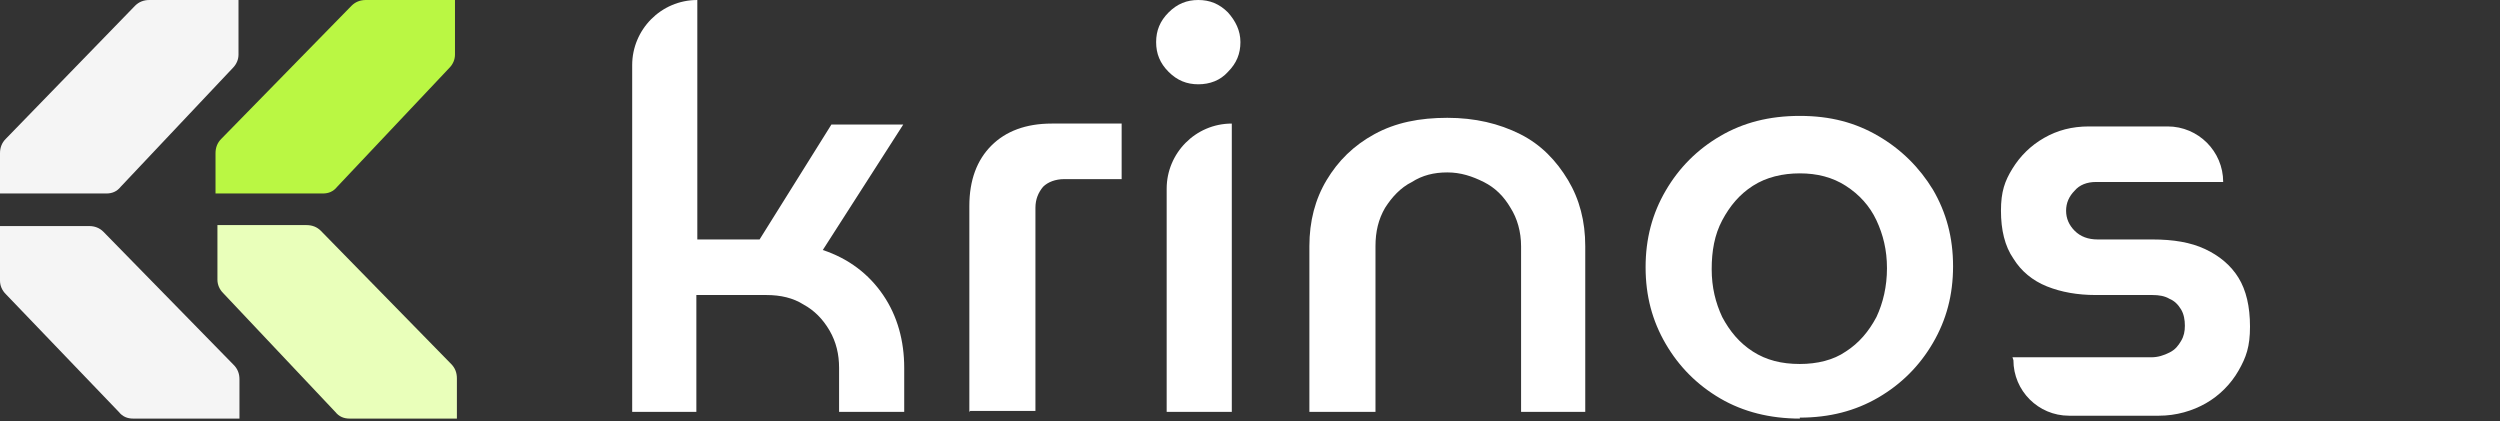 <?xml version="1.0" encoding="UTF-8"?>
<svg id="Layer_1" xmlns="http://www.w3.org/2000/svg" version="1.1" viewBox="0 0 261 44">
  <rect x="0" y="0" width="261" height="44" fill="#333333" stroke="none"/>
  <!-- Generator: Adobe Illustrator 29.1.0, SVG Export Plug-In . SVG Version: 2.1.0 Build 142)  -->
  <defs>
    <style>
      .st0 {
        fill: #e9ffba;
      }

      .st1 {
        fill: #fff;
      }

      .st2 {
        fill: #f5f5f5;
      }

      .st3 {
        fill: #baf743;
      }
    </style>
  </defs>
  <path class="st2" d="M0,20.2h11.1c.6,0,1.1-.2,1.5-.7l11.7-12.4c.4-.4.6-.9.6-1.4V0h-9.3c-.6,0-1.1.2-1.5.6L.6,14.5c-.4.4-.6.9-.6,1.5v4.2Z"/>
  <path class="st3" d="M22.6,20.2h11.1c.6,0,1.1-.2,1.5-.7l11.7-12.4c.4-.4.6-.9.6-1.4V0h-9.3c-.6,0-1.1.2-1.5.6l-13.6,13.9c-.4.4-.6.9-.6,1.5v4.2Z"/>
  <path class="st0" d="M47.6,43.7h-11.1c-.6,0-1.1-.2-1.5-.7l-11.7-12.4c-.4-.4-.6-.9-.6-1.4v-5.7h9.3c.6,0,1.1.2,1.5.6l13.6,13.9c.4.4.6.9.6,1.5v4.2Z"/>
  <path class="st2" d="M25,43.7h-11.1c-.6,0-1.1-.2-1.5-.7L.6,30.7c-.4-.4-.6-.9-.6-1.4v-5.7h9.3c.6,0,1.1.2,1.5.6l13.6,13.9c.4.4.6.9.6,1.5v4.2Z"/>
  <path class="st1" d="M66,43V6.8c0-3.7,3-6.8,6.8-6.8v25h6.5l7.5-12h7.5l-8.4,13.1c2.7.9,4.8,2.5,6.3,4.7,1.5,2.2,2.2,4.8,2.2,7.6v4.6h-6.8v-4.6c0-1.4-.3-2.7-1-3.9-.7-1.2-1.6-2.1-2.7-2.7-1.1-.7-2.4-1-3.9-1h-7.3v12.2h-6.8Z"/>
  <path class="st1" d="M101.2,43v-21.5c0-2.7.8-4.8,2.3-6.3,1.5-1.5,3.6-2.3,6.3-2.3h7.3v5.8h-6c-.9,0-1.7.3-2.2.8-.5.6-.8,1.3-.8,2.2v21.2h-6.8Z"/>
  <path class="st1" d="M125.1,8.8c-1.2,0-2.2-.4-3.1-1.3-.9-.9-1.3-1.9-1.3-3.1s.4-2.2,1.3-3.1c.9-.9,1.9-1.3,3.1-1.3s2.2.4,3.1,1.3c.8.9,1.3,1.9,1.3,3.1s-.4,2.2-1.3,3.1c-.8.9-1.9,1.3-3.1,1.3ZM121.8,43v-23.3c0-3.7,3-6.8,6.8-6.8v30.1h-6.8Z"/>
  <path class="st1" d="M136.7,43v-17.3c0-2.6.6-4.9,1.8-6.9,1.2-2,2.8-3.6,5-4.8,2.2-1.2,4.7-1.7,7.6-1.7s5.4.6,7.6,1.7,3.8,2.8,5,4.8c1.2,2,1.8,4.3,1.8,6.9v17.3h-6.7v-17.3c0-1.5-.4-2.9-1.1-4-.7-1.2-1.6-2.1-2.8-2.7-1.2-.6-2.4-1-3.8-1s-2.6.3-3.7,1c-1.2.6-2.1,1.6-2.8,2.7-.7,1.2-1,2.5-1,4v17.3h-6.8Z"/>
  <path class="st1" d="M187.9,43.7c-3.1,0-5.9-.7-8.3-2.1-2.4-1.4-4.3-3.3-5.7-5.7-1.4-2.4-2.1-5-2.1-8s.7-5.6,2.1-8c1.4-2.4,3.3-4.3,5.7-5.7,2.4-1.4,5.1-2.1,8.3-2.1s5.8.7,8.2,2.1c2.4,1.4,4.3,3.3,5.7,5.6,1.4,2.4,2.1,5,2.1,8s-.7,5.6-2.1,8c-1.4,2.4-3.3,4.3-5.7,5.7-2.4,1.4-5.1,2.1-8.2,2.1ZM187.9,38c1.8,0,3.5-.4,4.8-1.3,1.4-.9,2.4-2.1,3.2-3.6.7-1.5,1.1-3.2,1.1-5.1s-.4-3.5-1.1-5c-.7-1.5-1.8-2.7-3.2-3.6-1.4-.9-3-1.3-4.8-1.3s-3.5.4-4.9,1.3c-1.4.9-2.4,2.1-3.2,3.6-.8,1.5-1.1,3.2-1.1,5.1s.4,3.5,1.1,5c.8,1.5,1.8,2.7,3.2,3.6,1.4.9,3,1.3,4.9,1.3Z"/>
  <path class="st1" d="M210.1,37.3h14.5c.7,0,1.3-.2,1.9-.5s.9-.7,1.2-1.2.4-1,.4-1.6-.1-1.2-.4-1.7c-.3-.5-.7-.9-1.2-1.1-.5-.3-1.1-.4-1.8-.4h-5.9c-1.9,0-3.6-.3-5.1-.9-1.5-.6-2.7-1.6-3.5-2.9-.9-1.3-1.3-3-1.3-5s.4-3.1,1.2-4.4c.8-1.3,1.9-2.4,3.3-3.2,1.4-.8,2.9-1.2,4.7-1.2h8.2c3.2,0,5.8,2.6,5.8,5.8h-13.3c-.9,0-1.7.3-2.2.9-.6.6-.9,1.3-.9,2.1s.3,1.5.9,2.1c.6.6,1.4.9,2.4.9h5.7c2.2,0,4,.3,5.5,1,1.5.7,2.7,1.7,3.5,3,.8,1.3,1.2,3,1.2,5.1s-.4,3.2-1.2,4.6c-.8,1.4-2,2.6-3.4,3.4-1.4.8-3.1,1.3-4.9,1.3h-9.4c-3.2,0-5.8-2.6-5.8-5.8h0Z"/>
</svg>